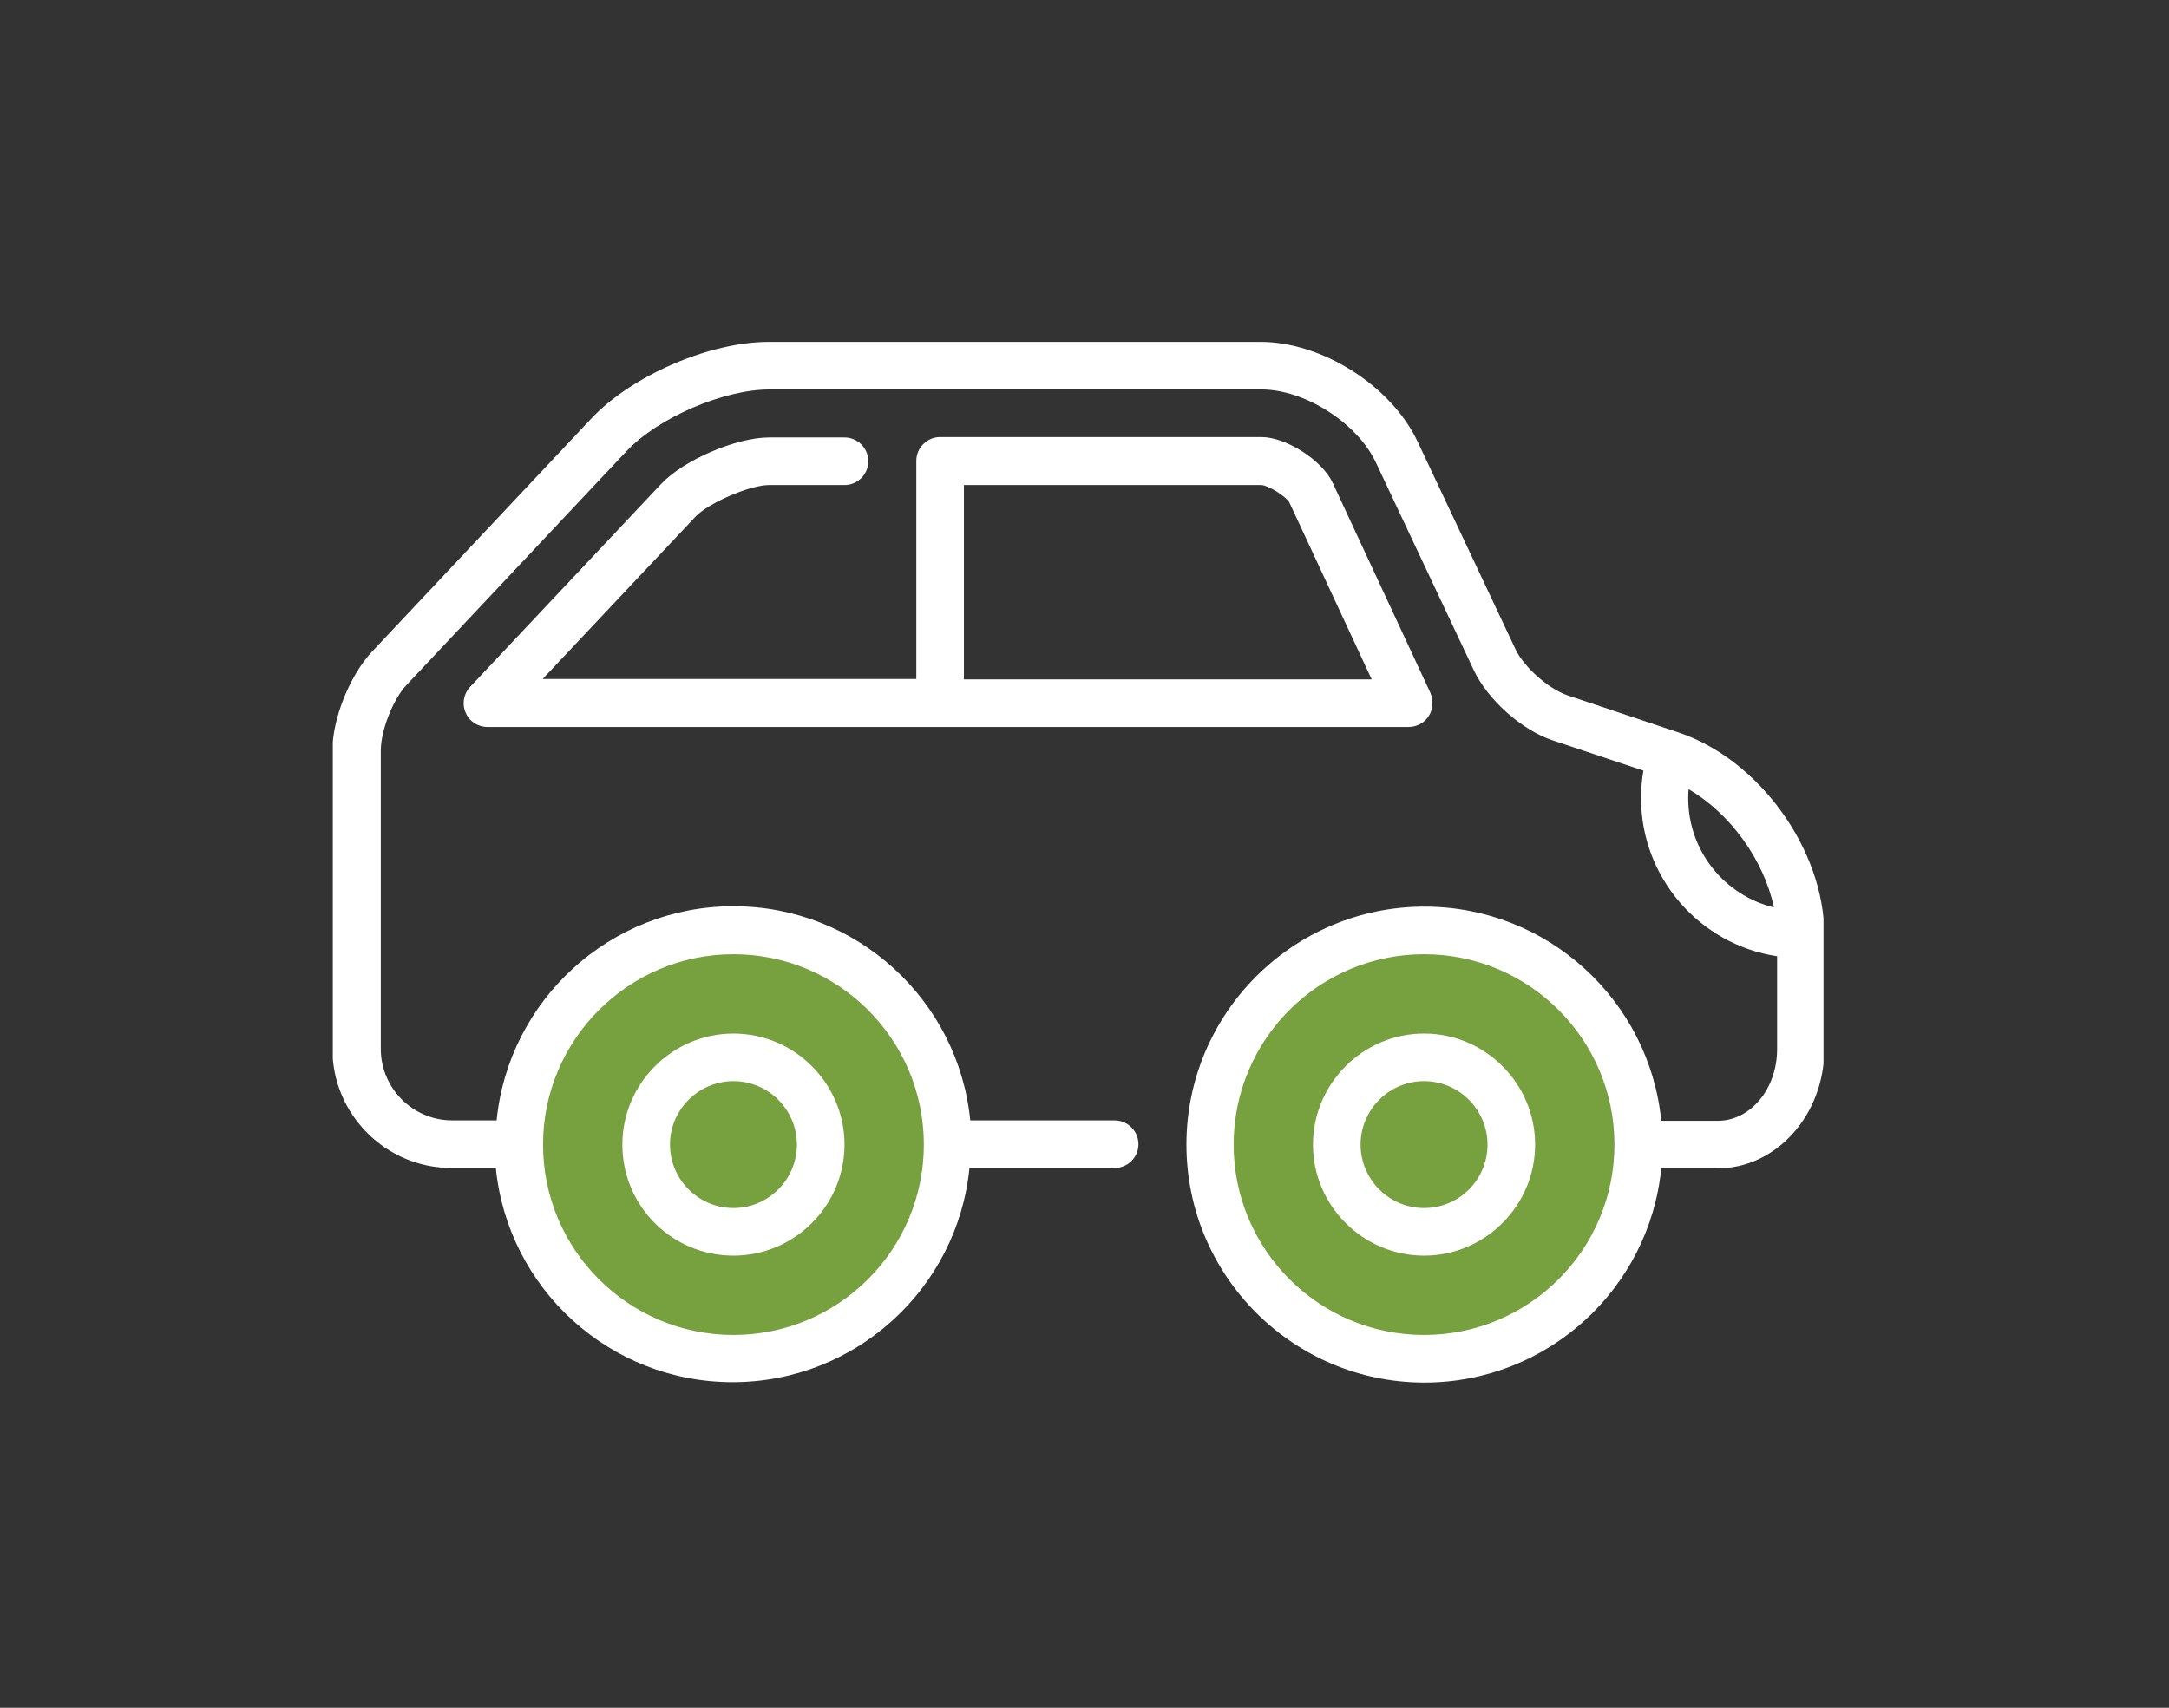<?xml version="1.0" encoding="utf-8"?>
<!-- Generator: Adobe Illustrator 22.0.1, SVG Export Plug-In . SVG Version: 6.00 Build 0)  -->
<svg version="1.1" id="Layer_1" xmlns="http://www.w3.org/2000/svg" xmlns:xlink="http://www.w3.org/1999/xlink" x="0px" y="0px"
	 width="546.8px" height="430.6px" viewBox="0 0 546.8 430.6" style="enable-background:new 0 0 546.8 430.6;" xml:space="preserve"
	>
<rect x="0" y="0" width="546.8" height="430.6" fill="#333333" stroke="none"/>
<style type="text/css">
	.st0{fill:#77A03F;}
	.st1{fill:#FFFFFF;}
	.st2{clip-path:url(#SVGID_2_);fill:#FFFFFF;}
</style>
<circle class="st0" cx="358.9" cy="289.8" r="54"/>
<circle class="st0" cx="184.9" cy="291.8" r="54"/>
<g>
	<path class="st1" d="M184.9,316.6c15.4,0,28-12.6,28-28c0-15.4-12.6-28-28-28c-15.4,0-28,12.6-28,28
		C156.9,304.1,169.4,316.6,184.9,316.6L184.9,316.6z M184.9,272.6c8.8,0,16,7.2,16,16c0,8.8-7.2,16-16,16c-8.8,0-16-7.2-16-16
		C168.9,279.8,176.1,272.6,184.9,272.6L184.9,272.6z M184.9,272.6"/>
	<path class="st1" d="M359,260.6c-15.4,0-28,12.6-28,28c0,15.4,12.6,28,28,28c15.4,0,28-12.6,28-28C387,273.2,374.4,260.6,359,260.6
		L359,260.6z M359,304.6c-8.8,0-16-7.2-16-16c0-8.8,7.2-16,16-16c8.8,0,16,7.2,16,16C375,297.5,367.8,304.6,359,304.6L359,304.6z
		 M359,304.6"/>
	<g>
		<defs>
			<rect id="SVGID_1_" x="83.9" y="85.8" width="375.8" height="263.8"/>
		</defs>
		<clipPath id="SVGID_2_">
			<use xlink:href="#SVGID_1_"  style="overflow:visible;"/>
		</clipPath>
		<path class="st2" d="M193.9,122.3h19c3.3,0,6-2.7,6-6c0-3.3-2.7-6-6-6h-19c-8.3,0-21.6,5.7-27.3,11.8l-48.1,51.1
			c-1.6,1.7-2.1,4.3-1.1,6.5c0.9,2.2,3.1,3.6,5.5,3.6h232.2c2,0,4-1,5.1-2.8c1.1-1.7,1.2-3.9,0.4-5.8l-24.7-53.1
			c-2.7-5.6-11.7-11.4-17.9-11.4h-81c-3.3,0-6,2.7-6,6v55h-94.2l38.6-41C178.7,126.8,189,122.3,193.9,122.3L193.9,122.3z M243,122.3
			h75c1.8,0.1,6.3,2.9,7.1,4.5l20.7,44.5H243V122.3z M243,122.3"/>
		<path class="st2" d="M459.9,235.6c0-21.3-16.4-44.1-36.7-50.9c0,0-28.1-9.4-28.1-9.4c-4.7-1.6-10.9-7.1-13-11.5l-24.7-52.4
			c-6.6-14.1-24.1-25.2-39.6-25.2h-124c-14.9,0-34.6,8.5-44.8,19.4l-55.3,58.8c-5.5,5.9-9.9,16.8-9.9,24.8v75.3
			c0,16.5,13.5,30,30,30h11.2c3,30.3,28.6,54,59.7,54c31.1,0,56.7-23.7,59.7-54H281c3.3,0,6-2.7,6-6c0-3.3-2.7-6-6-6h-36.4
			c-3-30.3-28.6-54-59.7-54c-31.1,0-56.7,23.7-59.7,54h-11.2c-9.9,0-18-8.1-18-18v-75.3c0-5,3.1-13,6.6-16.6l55.3-58.8
			c8-8.5,24.5-15.6,36.1-15.6h124c10.9,0,24.1,8.4,28.8,18.3l24.7,52.4c3.5,7.5,12.1,15.2,20,17.8l22.8,7.6
			c-0.4,2.3-0.6,4.6-0.6,6.9c0,20.2,14.9,37,34.3,39.9v23.5c0,9.9-6.7,18-14.9,18h-14.3c-3-30.3-28.6-54-59.7-54
			c-33.1,0-60,26.9-60,60c0,33.1,26.9,60,60,60c31.1,0,56.7-23.7,59.7-54H433c14.8,0,26.9-13.5,26.9-30V235.6z M184.9,240.6
			c26.5,0,48,21.5,48,48c0,26.5-21.5,48-48,48c-26.5,0-48-21.5-48-48C136.9,262.2,158.4,240.6,184.9,240.6L184.9,240.6z M359,336.6
			c-26.5,0-48-21.5-48-48c0-26.5,21.5-48,48-48c26.5,0,48,21.5,48,48C407,315.1,385.5,336.6,359,336.6L359,336.6z M425.6,201.3
			c0-0.8,0-1.5,0.1-2.3c10.5,6.1,19,17.9,21.5,29.8C434.8,225.8,425.6,214.6,425.6,201.3L425.6,201.3z M425.6,201.3"/>
	</g>
</g>
</svg>
